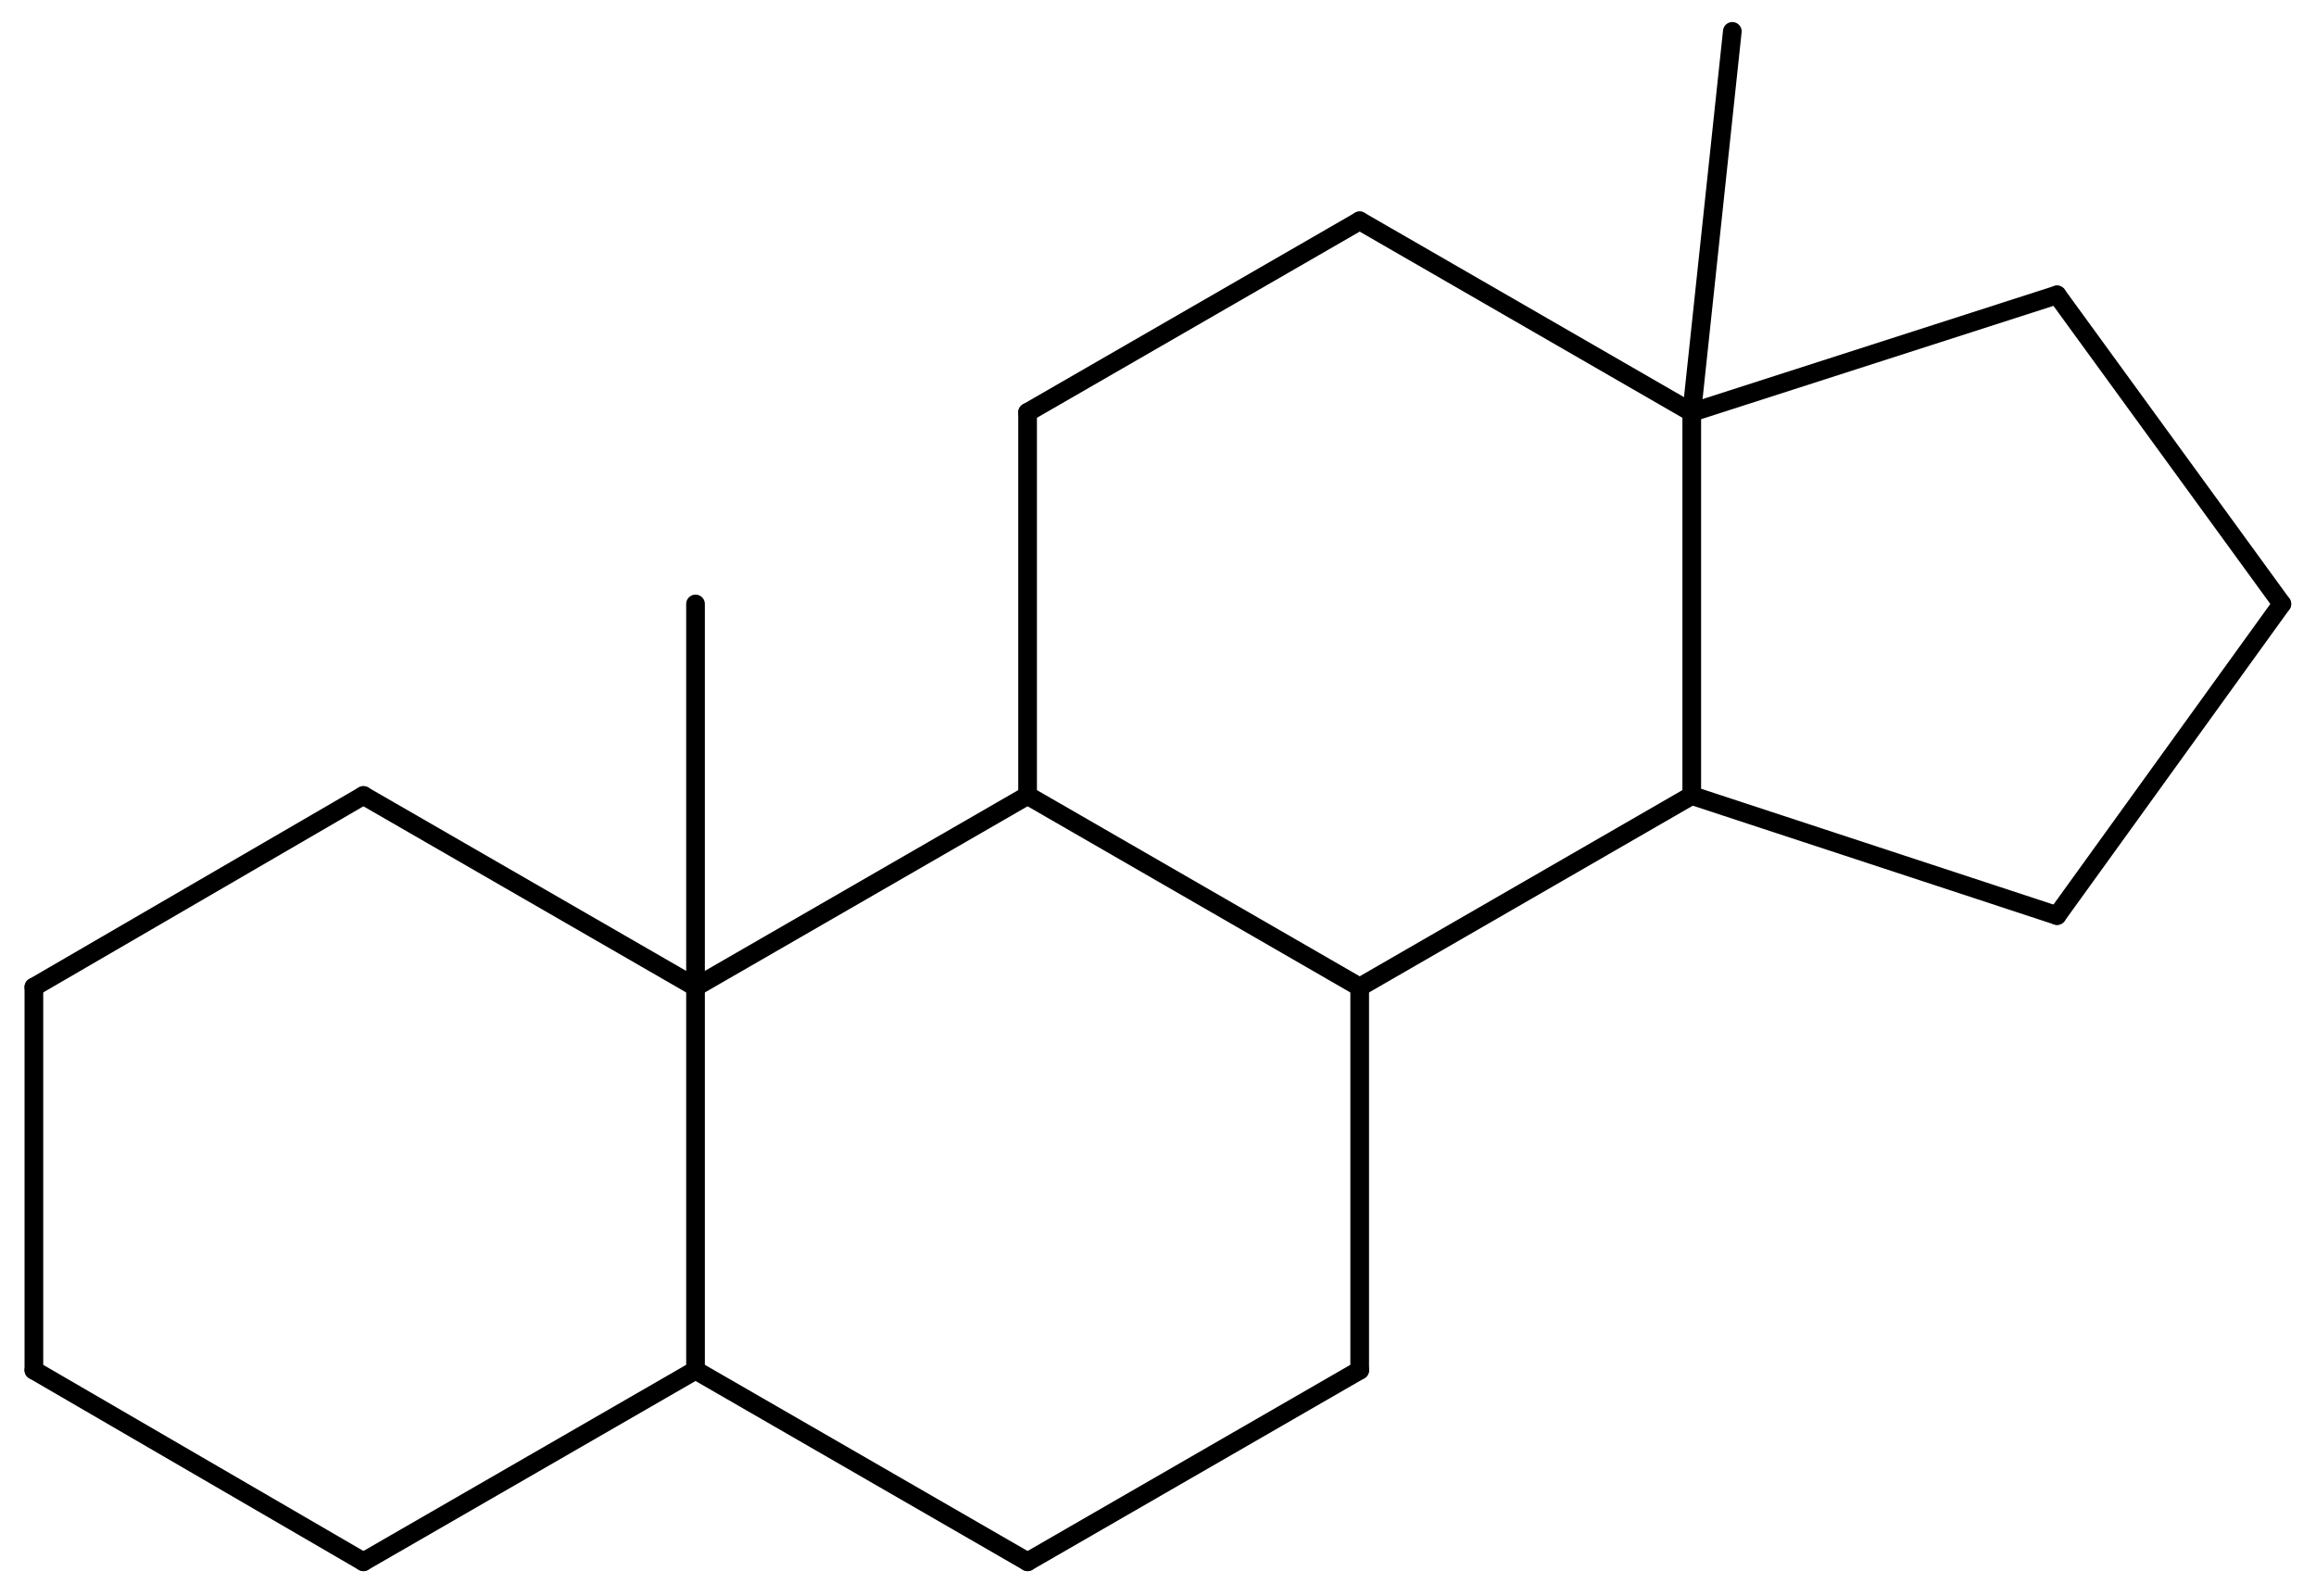 <?xml version='1.0' encoding='UTF-8'?>
<!DOCTYPE svg PUBLIC "-//W3C//DTD SVG 1.1//EN" "http://www.w3.org/Graphics/SVG/1.1/DTD/svg11.dtd">
<svg version='1.2' xmlns='http://www.w3.org/2000/svg' xmlns:xlink='http://www.w3.org/1999/xlink' width='61.376mm' height='42.291mm' viewBox='0 0 61.376 42.291'>
  <desc>Generated by the Chemistry Development Kit (http://github.com/cdk)</desc>
  <g stroke-linecap='round' stroke-linejoin='round' stroke='#000000' stroke-width='.495'>
    <rect x='.0' y='.0' width='62.0' height='43.0' fill='#FFFFFF' stroke='none'/>
    <g id='mol1' class='mol'>
      <line id='mol1bnd1' class='bond' x1='45.908' y1='.832' x2='44.833' y2='10.93'/>
      <line id='mol1bnd2' class='bond' x1='44.833' y1='10.93' x2='54.513' y2='7.816'/>
      <line id='mol1bnd3' class='bond' x1='54.513' y1='7.816' x2='60.471' y2='16.007'/>
      <line id='mol1bnd4' class='bond' x1='60.471' y1='16.007' x2='54.513' y2='24.266'/>
      <line id='mol1bnd5' class='bond' x1='54.513' y1='24.266' x2='44.833' y2='21.084'/>
      <line id='mol1bnd6' class='bond' x1='44.833' y1='10.93' x2='44.833' y2='21.084'/>
      <line id='mol1bnd7' class='bond' x1='44.833' y1='21.084' x2='36.033' y2='26.161'/>
      <line id='mol1bnd8' class='bond' x1='36.033' y1='26.161' x2='36.033' y2='36.316'/>
      <line id='mol1bnd9' class='bond' x1='36.033' y1='36.316' x2='27.232' y2='41.393'/>
      <line id='mol1bnd10' class='bond' x1='27.232' y1='41.393' x2='18.432' y2='36.316'/>
      <line id='mol1bnd11' class='bond' x1='18.432' y1='36.316' x2='9.631' y2='41.393'/>
      <line id='mol1bnd12' class='bond' x1='9.631' y1='41.393' x2='.898' y2='36.316'/>
      <line id='mol1bnd13' class='bond' x1='.898' y1='36.316' x2='.898' y2='26.161'/>
      <line id='mol1bnd14' class='bond' x1='.898' y1='26.161' x2='9.631' y2='21.084'/>
      <line id='mol1bnd15' class='bond' x1='9.631' y1='21.084' x2='18.432' y2='26.161'/>
      <line id='mol1bnd16' class='bond' x1='18.432' y1='36.316' x2='18.432' y2='26.161'/>
      <line id='mol1bnd17' class='bond' x1='18.432' y1='26.161' x2='27.232' y2='21.084'/>
      <line id='mol1bnd18' class='bond' x1='36.033' y1='26.161' x2='27.232' y2='21.084'/>
      <line id='mol1bnd19' class='bond' x1='27.232' y1='21.084' x2='27.232' y2='10.93'/>
      <line id='mol1bnd20' class='bond' x1='27.232' y1='10.93' x2='36.033' y2='5.853'/>
      <line id='mol1bnd21' class='bond' x1='44.833' y1='10.93' x2='36.033' y2='5.853'/>
      <line id='mol1bnd22' class='bond' x1='18.432' y1='26.161' x2='18.432' y2='16.007'/>
    </g>
  </g>
</svg>
